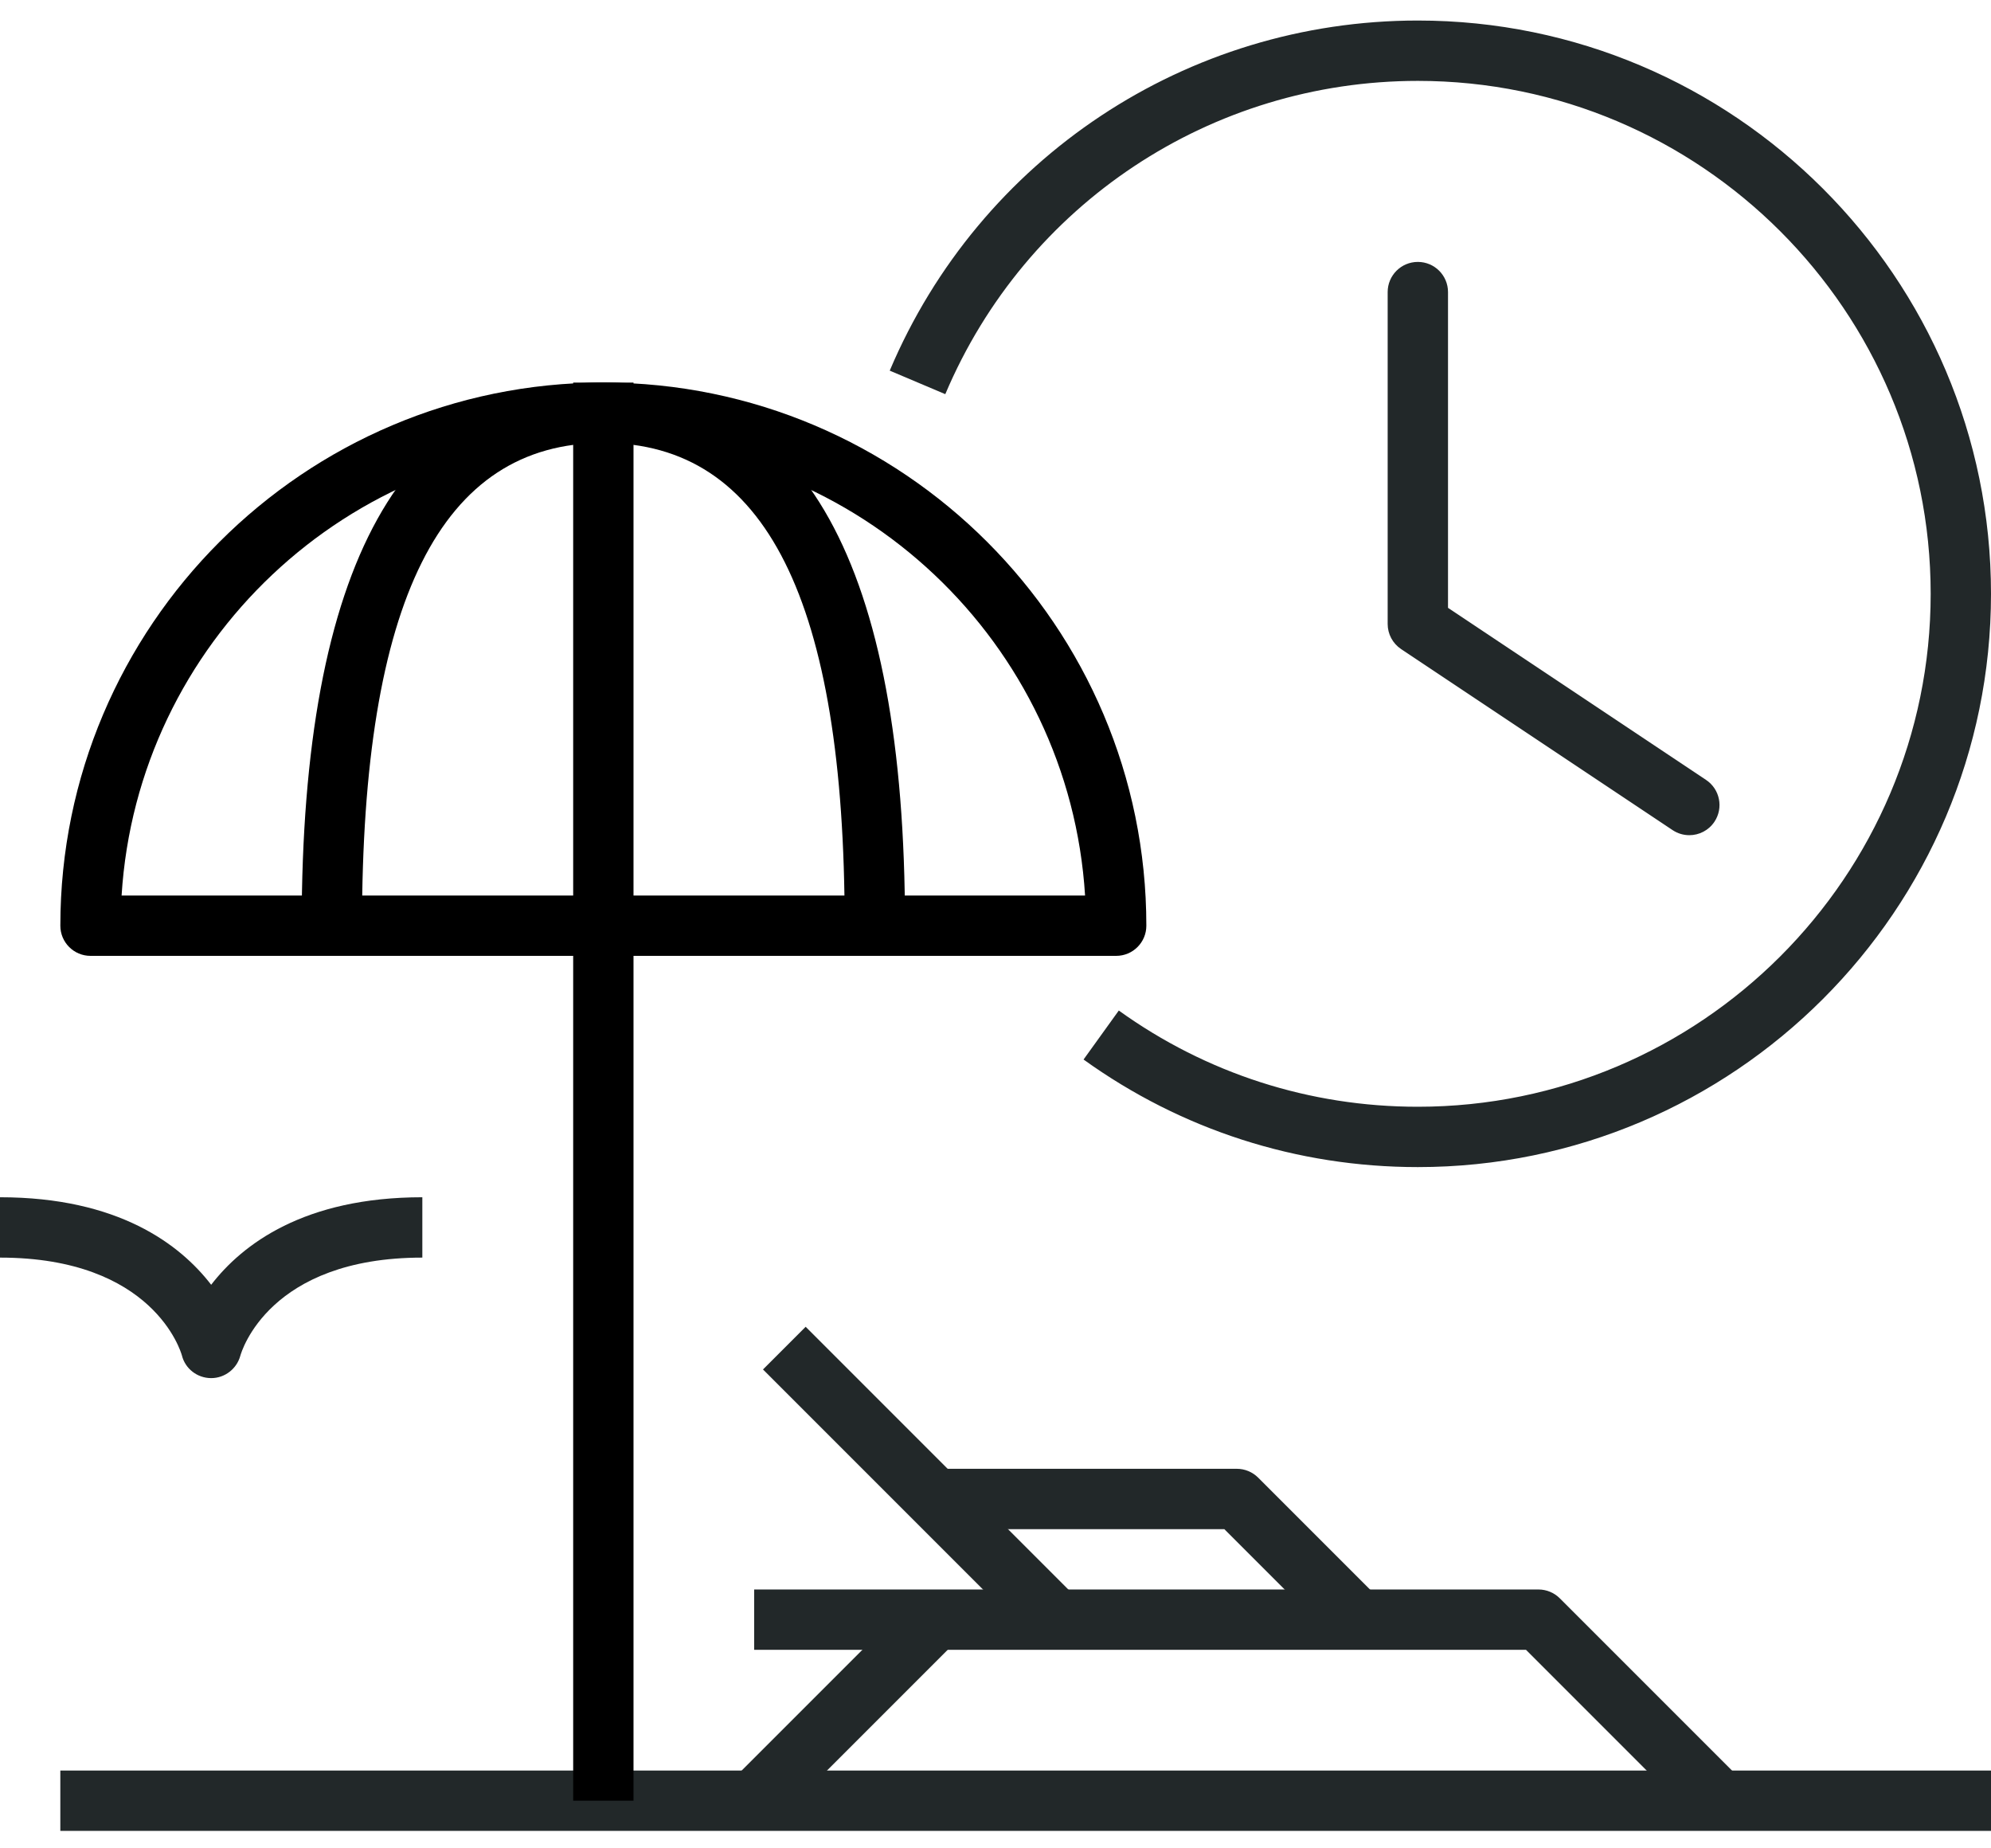 <?xml version="1.0" encoding="UTF-8"?>
<svg xmlns="http://www.w3.org/2000/svg" xmlns:xlink="http://www.w3.org/1999/xlink" width="97" height="90">
	<rect fill="rgba(255,255,255,0)" stroke="none" transform="translate(0 1)" width="97" height="89"/>
	<path fill="rgb(34,40,41)" stroke="none" transform="translate(2.939 86.243)" d="M0 2.939L94.061 2.939L94.061 0L0 0L0 2.939Z"/>
	<path fill="rgb(0,0,0)" stroke="none" transform="translate(27.925 18.636)" d="M0 69.076L2.939 69.076L2.939 0L0 0L0 69.076Z"/>
	<path fill="rgb(0,0,0)" stroke="none" transform="translate(14.697 18.636)" d="M29.394 26.455L26.455 26.455C26.455 10.632 22.609 2.939 14.697 2.939C6.785 2.939 2.939 10.632 2.939 26.455L0 26.455C0 8.9 4.945 0 14.697 0C24.45 0 29.394 8.9 29.394 26.455"/>
	<path fill="rgb(0,0,0)" stroke="none" transform="translate(2.94 18.636)" d="M2.984 24.985L49.924 24.985C49.162 12.701 38.926 2.939 26.454 2.939C13.982 2.939 3.746 12.701 2.984 24.985M51.439 27.924L1.469 27.924C0.658 27.924 0 27.267 0 26.455C0 11.868 11.867 0 26.454 0C41.041 0 52.909 11.868 52.909 26.455C52.909 27.267 52.251 27.924 51.439 27.924"/>
	<path fill="rgb(34,40,41)" stroke="none" transform="translate(36.742 77.424)" d="M45.991 11.327L37.604 2.939L0 2.939L0 0L38.212 0C38.602 0 38.976 0.155 39.251 0.431L48.07 9.249L45.991 11.327Z"/>
	<path fill="rgb(34,40,41)" stroke="none" transform="translate(35.703 77.855)" d="M2.079 10.896L0 8.818L8.819 0L10.897 2.078L2.079 10.896Z"/>
	<path fill="rgb(34,40,41)" stroke="none" transform="translate(37.172 64.627)" d="M13.228 15.306L0 2.079L2.079 0L15.306 13.228L13.228 15.306Z"/>
	<path fill="rgb(34,40,41)" stroke="none" transform="translate(45.56 71.545)" d="M19.537 8.388L14.089 2.94L0 2.94L0 0L14.698 0C15.087 0 15.461 0.156 15.737 0.431L21.615 6.31L19.537 8.388Z"/>
	<path fill="rgb(34,40,41)" stroke="none" transform="translate(0 58.318)" d="M10.29 8.81L10.273 8.81C9.605 8.802 9.024 8.353 8.862 7.705C8.812 7.525 7.471 2.94 0 2.94L0 0C5.769 0 8.774 2.299 10.288 4.263C11.802 2.299 14.807 0 20.576 0L20.576 2.94C13.104 2.94 11.763 7.525 11.709 7.72C11.534 8.359 10.952 8.81 10.29 8.81"/>
	<path fill="rgb(34,40,41)" stroke="none" transform="translate(43.347 1)" d="M25.729 55.849C19.842 55.849 14.21 54.037 9.443 50.609L11.16 48.223C15.423 51.288 20.461 52.91 25.729 52.91C39.506 52.91 50.714 41.702 50.714 27.924C50.714 14.148 39.506 2.94 25.729 2.94C15.665 2.94 6.628 8.929 2.707 18.2L0 17.054C4.382 6.694 14.481 0 25.729 0C41.126 0 53.653 12.527 53.653 27.924C53.653 43.322 41.126 55.849 25.729 55.849"/>
	<path fill="rgb(34,40,41)" stroke="none" transform="translate(67.606 12.758)" d="M14.696 27.924C14.416 27.924 14.133 27.844 13.882 27.677L0.655 18.859C0.246 18.586 0 18.127 0 17.636L0 1.47C0 0.657 0.658 0 1.47 0C2.281 0 2.94 0.657 2.94 1.47L2.94 16.85L15.512 25.232C16.188 25.682 16.37 26.594 15.92 27.27C15.636 27.695 15.171 27.924 14.696 27.924"/>

</svg>